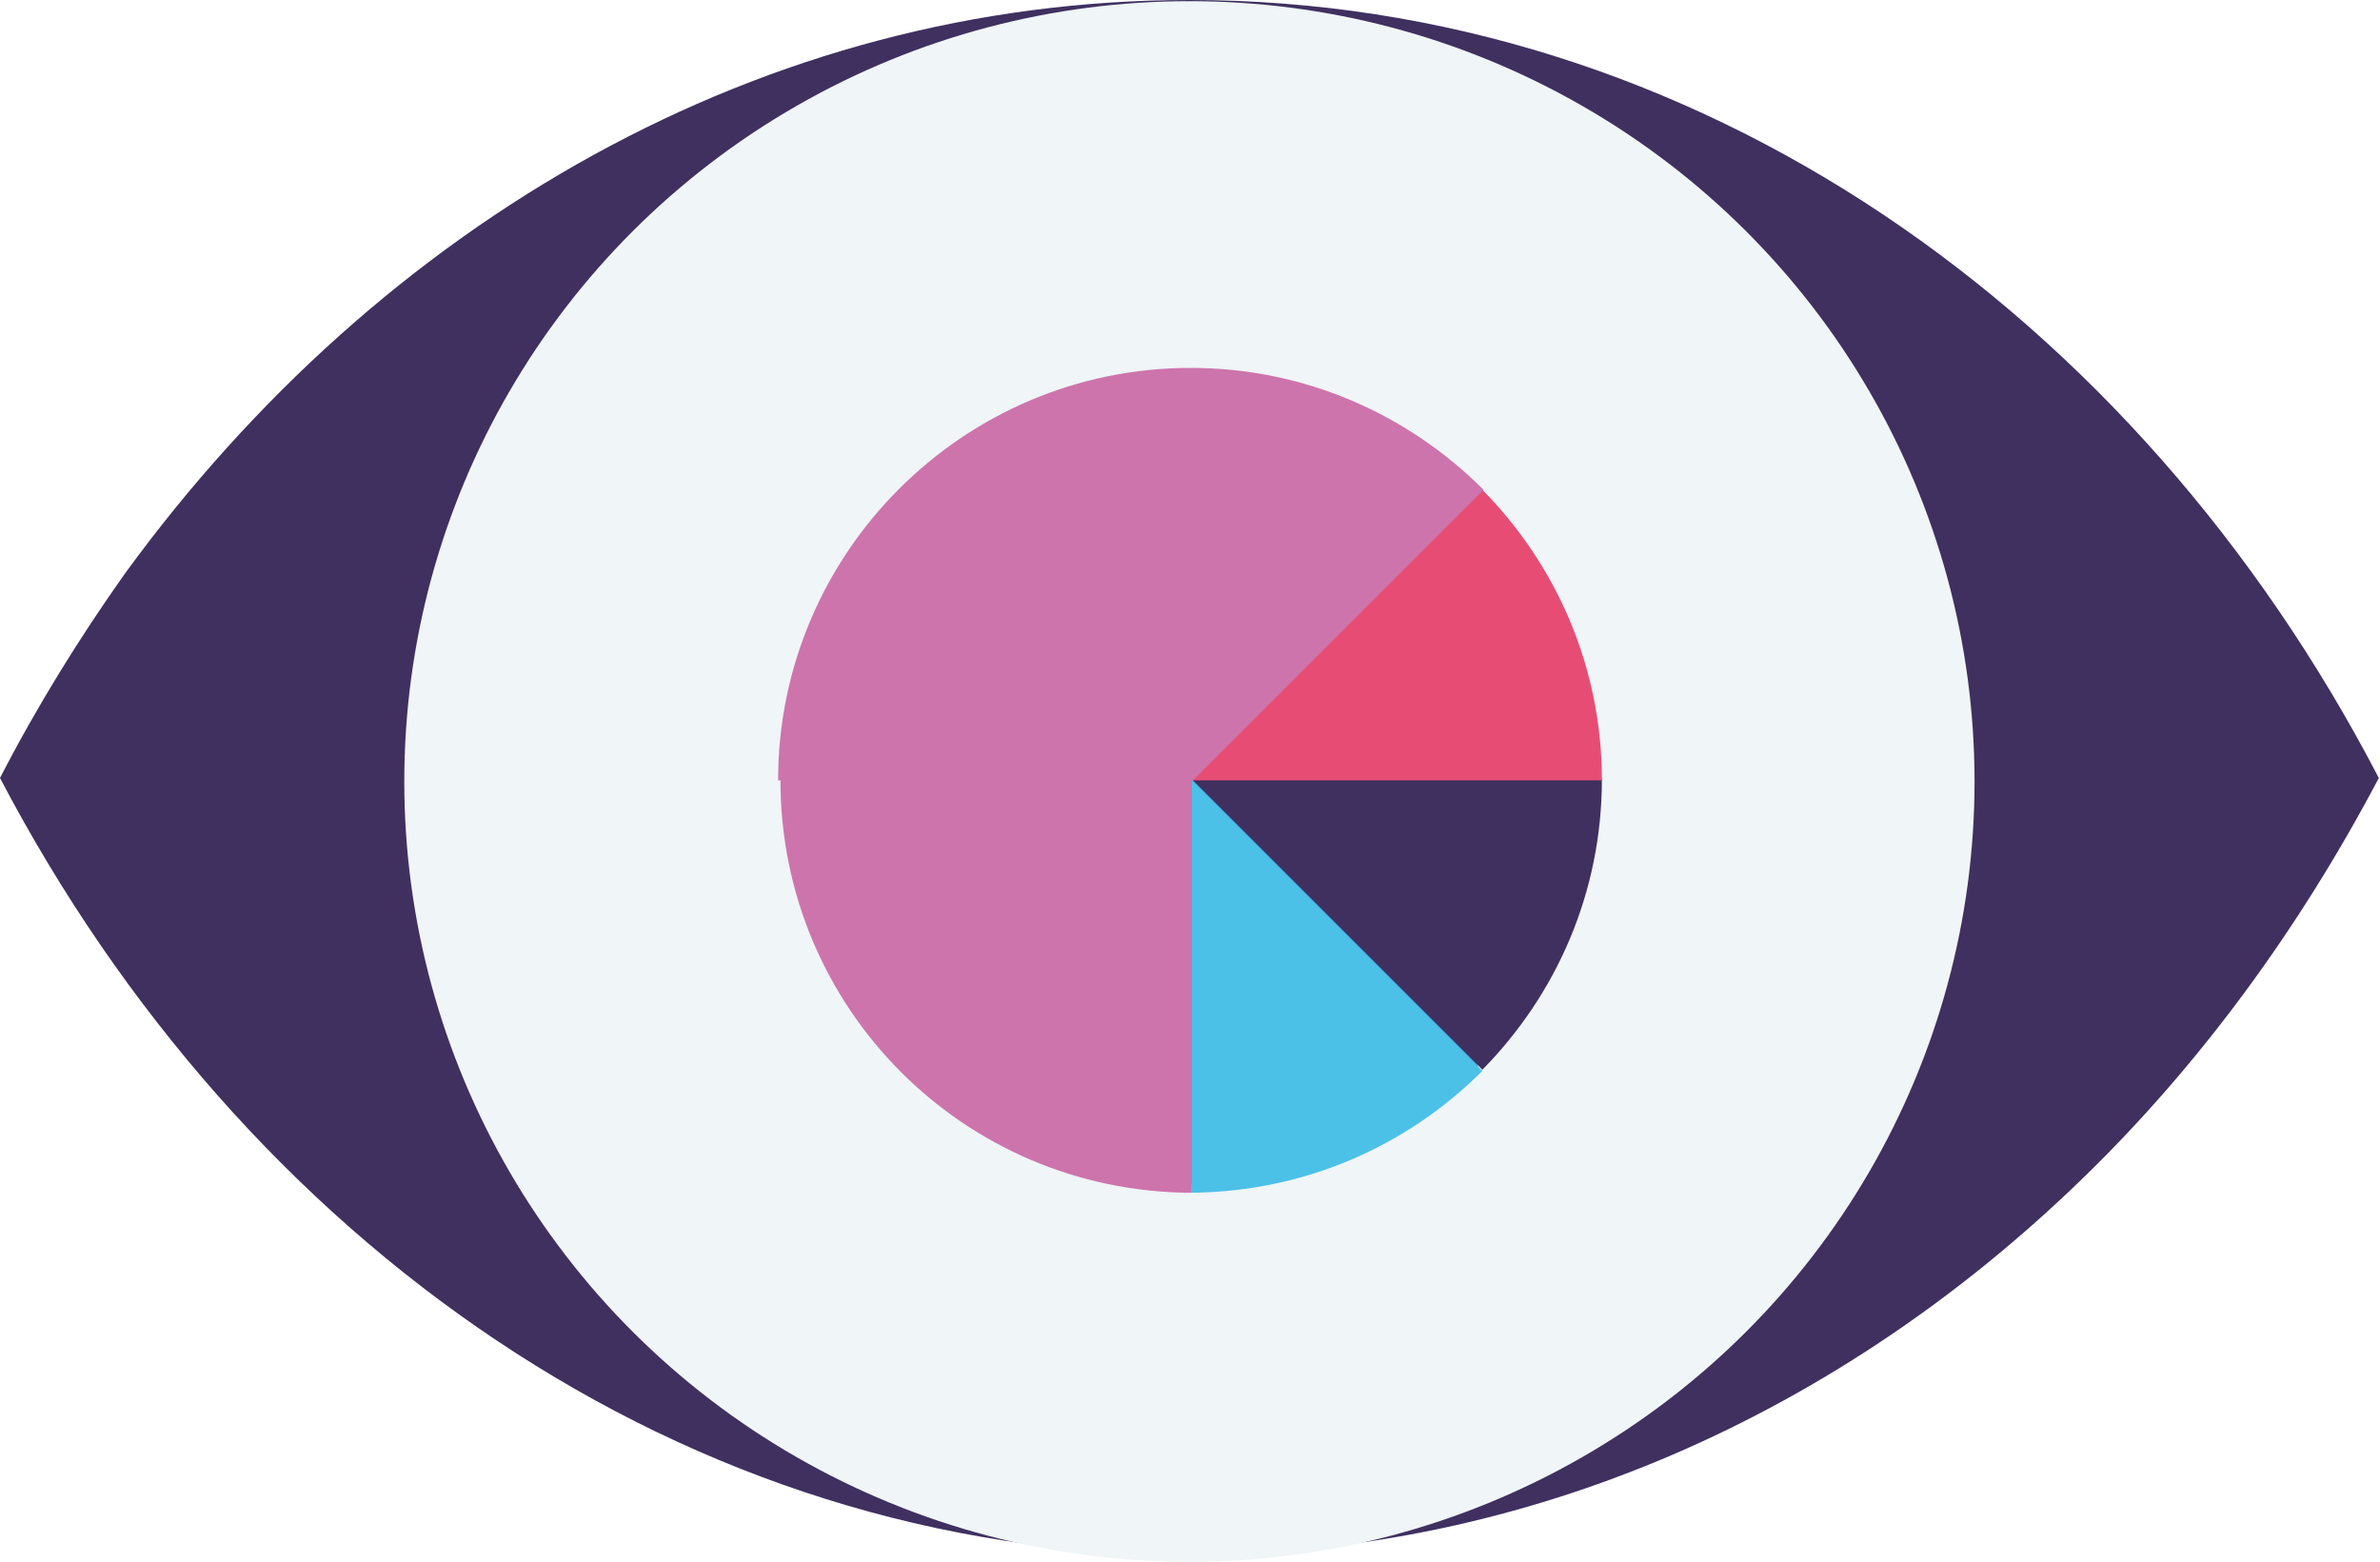 <?xml version="1.0" encoding="utf-8"?>
<!-- Generator: Adobe Illustrator 18.1.1, SVG Export Plug-In . SVG Version: 6.00 Build 0)  -->
<svg version="1.1" id="Layer_1" xmlns="http://www.w3.org/2000/svg" xmlns:xlink="http://www.w3.org/1999/xlink" x="0px" y="0px"
	 viewBox="0 0 203.1 133.3" enable-background="new 0 0 203.1 133.3" xml:space="preserve">
<path fill="#3F3060" d="M101.5,132.7c29,0,55.6-12.1,76.2-32.1c10-9.7,18.5-21.3,25.3-34.2C182.3,26.6,144.6,0,101.5,0
	c-36.4,0-69,19-90.8,48.9C6.8,54.4,3.2,60.2,0,66.4C20.8,106.1,58.5,132.7,101.5,132.7z"/>
<g>
	<ellipse fill="#F0F5F7" cx="101.5" cy="66.7" rx="67" ry="66.6"/>
	<ellipse fill="#40A1DB" cx="101.5" cy="66.7" rx="34.7" ry="34.4"/>
</g>
<g>
	<path fill="#CD74AD" d="M101.7,101.8L101.7,101.8c0,0-0.1,0-0.1,0C101.7,101.8,101.7,101.8,101.7,101.8L101.7,101.8z"/>
	<path fill="#3F3060" d="M126.5,91.3c6.3-6.4,10.2-15.1,10.2-24.8l0,0h-35L126.5,91.3z"/>
	<path fill="#CD74AD" d="M101.5,101.8L101.5,101.8c0,0,0.1,0,0.1,0C101.6,101.8,101.6,101.8,101.5,101.8L101.5,101.8z"/>
	<path fill="#4CC1E7" d="M101.7,101.8c9.7-0.1,18.4-4,24.8-10.4l-24.8-24.8V101.8z"/>
	<path fill="#CD74AD" d="M101.7,66.6h-0.2v35.2c0,0,0.1,0,0.1,0c0,0,0.1,0,0.1,0V66.6z"/>
	<path fill="#E74D74" d="M136.7,66.6c0-9.7-3.9-18.4-10.2-24.8l-24.8,24.8H136.7z"/>
	<path fill="#CD74AD" d="M66.6,66.6L66.6,66.6c0,19.4,15.6,35.1,35,35.2V66.6h0.2l24.8-24.8c-6.4-6.4-15.2-10.4-25-10.4h0
		c-19.4,0-35.2,15.8-35.2,35.2H66.6z"/>
</g>
</svg>
